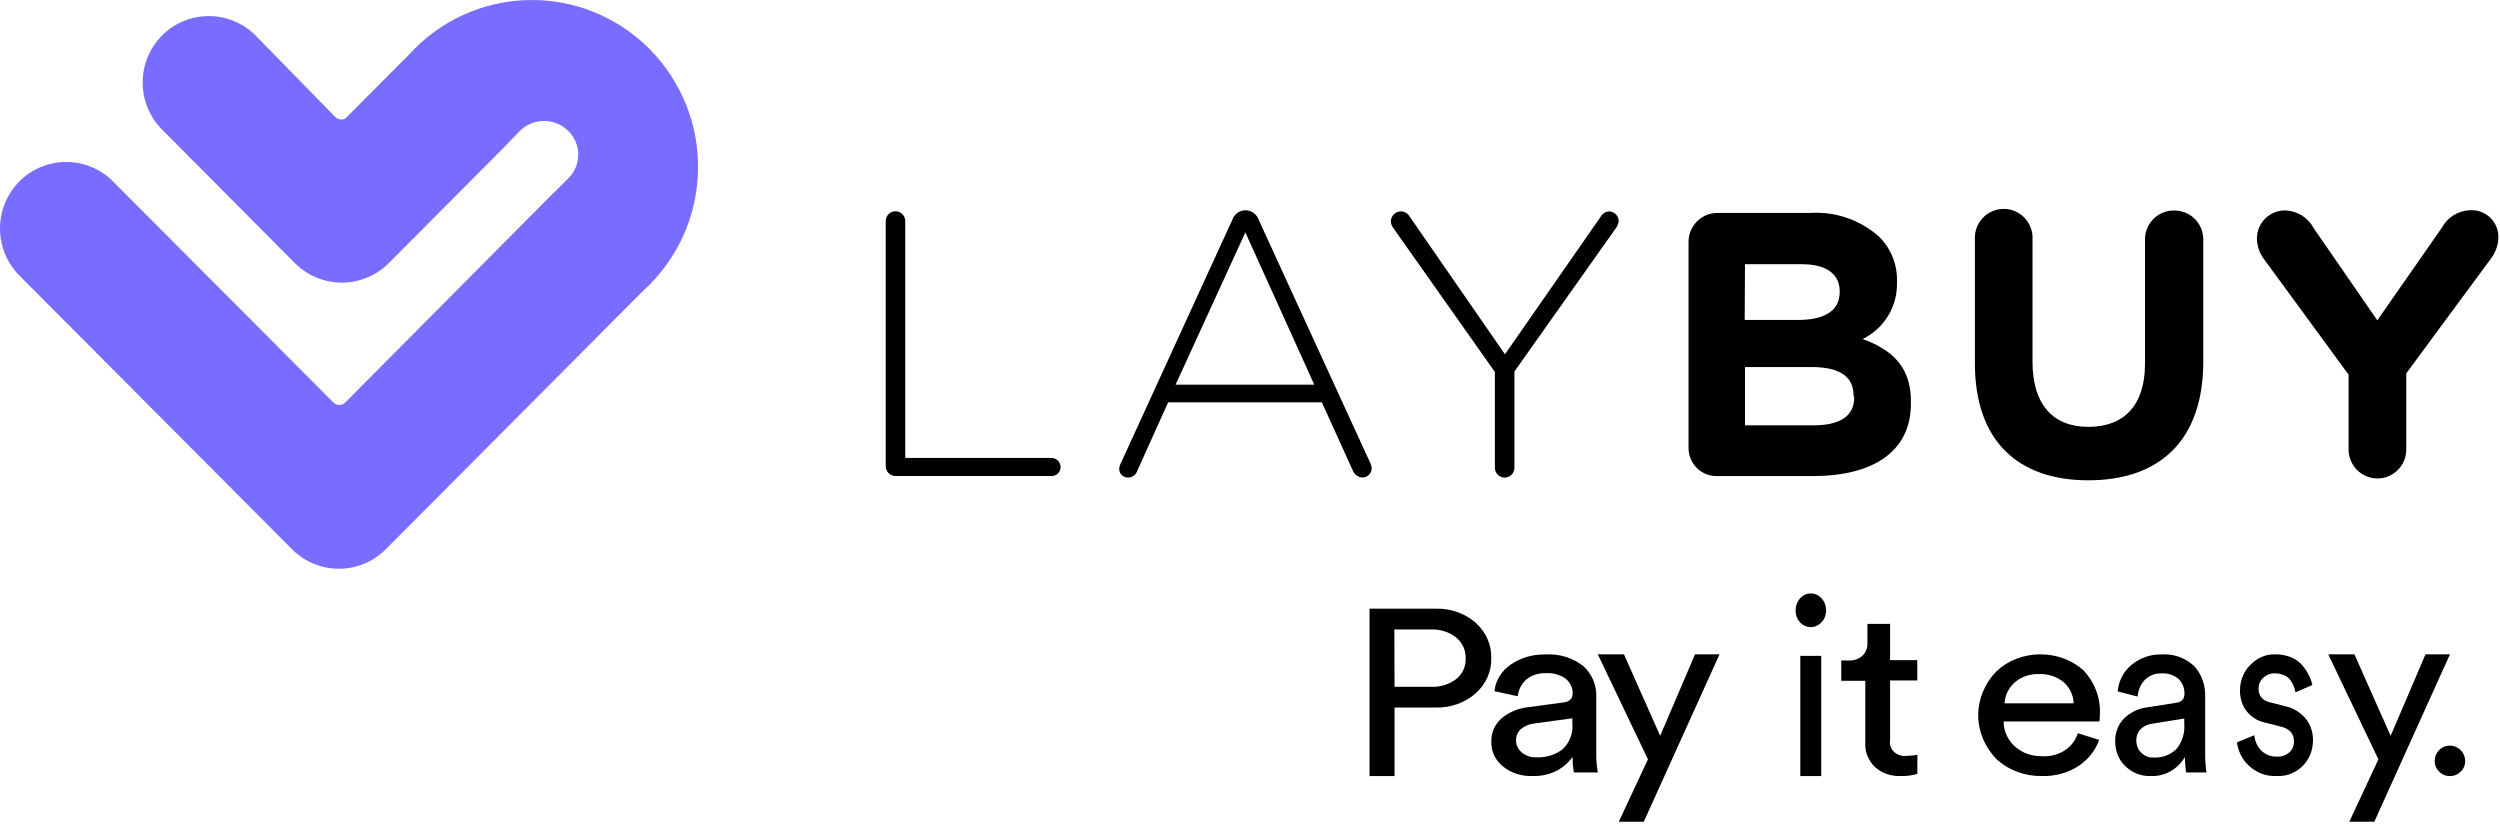 <svg xmlns="http://www.w3.org/2000/svg" width="148" height="49" viewBox="0 0 148 49" fill="none">
    <path d="M24.213 3.233L20.505 6.956C20.241 7.221 19.878 6.956 19.878 6.956L15.132 2.103C14.397 1.366 13.4 0.952 12.361 0.952C11.323 0.952 10.326 1.366 9.591 2.103C8.857 2.842 8.445 3.843 8.445 4.886C8.445 5.929 8.857 6.93 9.591 7.669L17.461 15.58C18.198 16.318 19.196 16.732 20.236 16.732C21.277 16.732 22.275 16.318 23.012 15.58L29.618 8.945L30.774 7.751C31.156 7.372 31.671 7.16 32.207 7.16C32.744 7.16 33.259 7.372 33.64 7.751C33.828 7.933 33.977 8.152 34.079 8.393C34.181 8.635 34.233 8.895 34.233 9.157C34.233 9.419 34.181 9.679 34.079 9.92C33.977 10.162 33.828 10.38 33.64 10.563L32.418 11.773L20.447 23.82C20.401 23.868 20.345 23.907 20.283 23.934C20.222 23.961 20.155 23.974 20.088 23.974C20.021 23.974 19.954 23.961 19.892 23.934C19.831 23.907 19.775 23.868 19.729 23.82L6.688 10.739C5.953 10.002 4.957 9.588 3.918 9.588C2.879 9.588 1.882 10.002 1.147 10.739C0.412 11.479 0 12.481 0 13.526C0 14.571 0.412 15.573 1.147 16.313L17.384 32.612L17.289 32.517C18.026 33.255 19.023 33.669 20.064 33.669C21.104 33.669 22.102 33.255 22.839 32.517L37.956 17.333L38.121 17.176C39.103 16.275 39.894 15.184 40.445 13.968C40.995 12.752 41.295 11.436 41.324 10.1C41.354 8.764 41.114 7.436 40.618 6.197C40.122 4.957 39.381 3.831 38.44 2.887C37.498 1.943 36.376 1.201 35.141 0.705C33.905 0.21 32.583 -0.029 31.253 0.003C29.923 0.035 28.613 0.338 27.403 0.893C26.193 1.448 25.108 2.244 24.213 3.233Z" fill="#786DFF"/>
    <path d="M62.253 27.108H53.59V13.086C53.59 12.932 53.529 12.784 53.42 12.676C53.312 12.567 53.165 12.506 53.012 12.506C52.858 12.506 52.711 12.567 52.603 12.676C52.495 12.784 52.434 12.932 52.434 13.086V27.601C52.436 27.754 52.497 27.901 52.605 28.009C52.713 28.117 52.859 28.179 53.012 28.181H62.253C62.394 28.181 62.529 28.126 62.63 28.026C62.73 27.927 62.788 27.792 62.79 27.651C62.788 27.508 62.731 27.372 62.63 27.271C62.53 27.171 62.395 27.113 62.253 27.111V27.108Z" fill="black"/>
    <path d="M74.51 13.003C74.453 12.841 74.348 12.701 74.209 12.602C74.07 12.502 73.904 12.448 73.733 12.448C73.562 12.448 73.396 12.502 73.257 12.602C73.118 12.701 73.013 12.841 72.957 13.003L66.35 27.427C66.292 27.537 66.26 27.659 66.255 27.783C66.262 27.918 66.321 28.045 66.42 28.136C66.519 28.228 66.65 28.277 66.784 28.272C66.909 28.27 67.03 28.228 67.13 28.152C67.229 28.076 67.302 27.97 67.337 27.849L69.154 23.818H78.254L80.071 27.821C80.113 27.945 80.191 28.053 80.293 28.132C80.396 28.212 80.52 28.259 80.649 28.269C80.792 28.272 80.931 28.217 81.034 28.118C81.138 28.019 81.198 27.882 81.202 27.738C81.201 27.614 81.168 27.491 81.108 27.382L74.51 13.003ZM69.595 22.774L73.725 13.758L77.806 22.774H69.595Z" fill="black"/>
    <path d="M95.263 12.513C95.156 12.519 95.052 12.552 94.963 12.611C94.873 12.669 94.799 12.75 94.75 12.845L89.093 20.974L83.469 12.845C83.417 12.747 83.34 12.664 83.245 12.605C83.151 12.547 83.042 12.515 82.931 12.513C82.779 12.515 82.632 12.575 82.522 12.681C82.411 12.788 82.345 12.932 82.336 13.085C82.34 13.212 82.377 13.335 82.444 13.442L88.497 22.02V27.694C88.497 27.77 88.512 27.845 88.541 27.916C88.57 27.986 88.612 28.05 88.666 28.104C88.72 28.158 88.784 28.201 88.854 28.23C88.924 28.259 88.999 28.274 89.075 28.274C89.151 28.274 89.226 28.259 89.296 28.23C89.366 28.201 89.43 28.158 89.484 28.104C89.537 28.05 89.58 27.986 89.609 27.916C89.638 27.845 89.653 27.77 89.653 27.694V21.994L95.657 13.511C95.756 13.384 95.816 13.231 95.83 13.071C95.821 12.924 95.757 12.786 95.653 12.683C95.548 12.58 95.409 12.52 95.263 12.513Z" fill="black"/>
    <path d="M110.269 20.07C110.894 19.766 111.419 19.288 111.779 18.692C112.14 18.096 112.321 17.408 112.301 16.711V16.661C112.316 16.171 112.23 15.683 112.048 15.227C111.866 14.772 111.592 14.359 111.244 14.015C110.69 13.521 110.045 13.142 109.344 12.9C108.644 12.658 107.902 12.558 107.163 12.606H101.671C101.446 12.605 101.223 12.649 101.016 12.735C100.808 12.82 100.619 12.947 100.461 13.106C100.302 13.266 100.176 13.455 100.09 13.664C100.005 13.872 99.961 14.096 99.962 14.321V26.473C99.955 26.7 99.995 26.926 100.078 27.137C100.162 27.348 100.287 27.54 100.447 27.7C100.608 27.86 100.799 27.986 101.009 28.069C101.22 28.152 101.445 28.19 101.671 28.182H107.344C110.846 28.182 113.125 26.753 113.125 23.911V23.869C113.168 21.77 112.061 20.725 110.269 20.07ZM103.303 15.641H106.672C108.109 15.641 108.91 16.221 108.91 17.241V17.283C108.91 18.444 107.952 18.941 106.432 18.941H103.286L103.303 15.641ZM109.77 23.52C109.77 24.681 108.862 25.179 107.358 25.179H103.303V21.729H107.25C109.001 21.729 109.728 22.367 109.728 23.387L109.77 23.52Z" fill="black"/>
    <path d="M128.636 12.464C128.192 12.475 127.77 12.661 127.461 12.982C127.152 13.303 126.981 13.733 126.985 14.18V21.529C126.985 24.017 125.722 25.27 123.632 25.27C121.542 25.27 120.325 23.951 120.325 21.413V14.181C120.339 13.948 120.305 13.715 120.225 13.495C120.145 13.275 120.022 13.075 119.862 12.905C119.703 12.735 119.51 12.599 119.296 12.507C119.083 12.414 118.853 12.367 118.62 12.367C118.387 12.367 118.157 12.414 117.943 12.507C117.73 12.599 117.537 12.735 117.378 12.905C117.218 13.075 117.094 13.275 117.015 13.495C116.935 13.715 116.901 13.948 116.914 14.181V21.509C116.914 26.095 119.458 28.434 123.629 28.434C127.8 28.434 130.434 26.12 130.434 21.401V14.181C130.435 13.948 130.389 13.716 130.298 13.501C130.206 13.286 130.072 13.092 129.903 12.931C129.734 12.77 129.534 12.646 129.315 12.566C129.096 12.486 128.863 12.452 128.631 12.466L128.636 12.464Z" fill="black"/>
    <path d="M146.219 12.447C145.88 12.458 145.549 12.558 145.259 12.737C144.969 12.915 144.731 13.167 144.568 13.466L140.736 18.965L136.97 13.507C136.809 13.203 136.572 12.946 136.283 12.762C135.993 12.579 135.661 12.474 135.318 12.459C135.097 12.451 134.876 12.489 134.669 12.568C134.462 12.648 134.273 12.769 134.113 12.924C133.954 13.079 133.827 13.264 133.741 13.469C133.654 13.674 133.61 13.895 133.61 14.117C133.613 14.562 133.761 14.993 134.031 15.345L139.036 22.179V26.609C139.036 26.834 139.08 27.057 139.166 27.265C139.252 27.474 139.377 27.663 139.536 27.822C139.695 27.981 139.883 28.108 140.09 28.194C140.298 28.28 140.52 28.325 140.744 28.325C140.968 28.325 141.191 28.28 141.398 28.194C141.605 28.108 141.793 27.981 141.952 27.822C142.111 27.663 142.236 27.474 142.322 27.265C142.408 27.057 142.452 26.834 142.452 26.609V22.101L147.457 15.317C147.725 14.971 147.88 14.551 147.903 14.114C147.915 13.889 147.88 13.665 147.799 13.456C147.718 13.246 147.594 13.056 147.435 12.899C147.276 12.741 147.085 12.619 146.875 12.541C146.665 12.463 146.442 12.431 146.219 12.447Z" fill="black"/>
    <path d="M84.975 41.886H82.557V45.942H81.077V36.035H84.972C85.411 36.019 85.849 36.084 86.259 36.228C86.67 36.371 87.045 36.589 87.362 36.869C87.662 37.14 87.899 37.465 88.058 37.824C88.216 38.183 88.293 38.568 88.282 38.955C88.295 39.343 88.22 39.729 88.061 40.088C87.903 40.447 87.665 40.772 87.362 41.041C87.046 41.322 86.671 41.542 86.261 41.687C85.851 41.832 85.414 41.899 84.975 41.886ZM82.557 40.66H84.704C85.247 40.684 85.78 40.523 86.201 40.206C86.389 40.055 86.537 39.867 86.635 39.656C86.732 39.445 86.777 39.216 86.766 38.986C86.777 38.752 86.732 38.519 86.635 38.303C86.537 38.087 86.389 37.893 86.201 37.735C85.782 37.407 85.242 37.239 84.693 37.266H82.546L82.557 40.66Z" fill="black"/>
    <path d="M88.289 43.916C88.277 43.656 88.325 43.397 88.431 43.155C88.537 42.914 88.698 42.696 88.902 42.516C89.355 42.143 89.926 41.913 90.531 41.857L92.527 41.589C92.905 41.547 93.1 41.373 93.1 41.062C93.106 40.899 93.074 40.736 93.004 40.585C92.935 40.434 92.831 40.298 92.699 40.188C92.361 39.943 91.935 39.823 91.506 39.852C91.085 39.837 90.675 39.97 90.359 40.225C90.066 40.491 89.887 40.844 89.854 41.22L88.47 40.918C88.502 40.607 88.605 40.306 88.772 40.034C88.939 39.762 89.166 39.525 89.439 39.339C90.019 38.942 90.725 38.733 91.447 38.744C91.861 38.715 92.276 38.761 92.67 38.88C93.064 39 93.428 39.19 93.741 39.439C93.993 39.674 94.189 39.953 94.319 40.26C94.45 40.567 94.51 40.894 94.499 41.223V44.619C94.495 44.991 94.525 45.362 94.59 45.73H93.172C93.12 45.427 93.095 45.12 93.098 44.814C92.868 45.135 92.562 45.405 92.204 45.603C91.753 45.842 91.238 45.959 90.718 45.94C90.062 45.966 89.423 45.752 88.939 45.345C88.726 45.163 88.557 44.941 88.445 44.694C88.332 44.447 88.278 44.181 88.285 43.914L88.289 43.916ZM90.961 44.832C91.525 44.859 92.079 44.687 92.51 44.353C92.719 44.151 92.878 43.912 92.977 43.649C93.076 43.387 93.112 43.108 93.084 42.831V42.521L90.829 42.831C90.537 42.861 90.261 42.975 90.044 43.158C89.944 43.247 89.867 43.355 89.816 43.474C89.766 43.593 89.744 43.72 89.751 43.848C89.751 43.977 89.779 44.106 89.836 44.224C89.893 44.343 89.976 44.45 90.081 44.537C90.198 44.638 90.336 44.716 90.487 44.766C90.638 44.817 90.798 44.839 90.958 44.832H90.961Z" fill="black"/>
    <path d="M97.312 48.645H95.834L97.558 44.953L94.59 38.735H96.138L98.282 43.562L100.345 38.735H101.797L97.312 48.645Z" fill="black"/>
    <path d="M106.559 36.84C106.476 36.748 106.41 36.639 106.366 36.518C106.321 36.397 106.299 36.267 106.301 36.137C106.299 36.006 106.321 35.876 106.366 35.755C106.41 35.633 106.476 35.523 106.559 35.43C106.641 35.334 106.74 35.258 106.85 35.207C106.959 35.156 107.077 35.13 107.196 35.132C107.315 35.13 107.432 35.154 107.541 35.203C107.651 35.253 107.75 35.326 107.833 35.419C107.921 35.511 107.99 35.623 108.036 35.746C108.083 35.87 108.105 36.003 108.102 36.137C108.104 36.268 108.081 36.398 108.035 36.519C107.989 36.64 107.92 36.748 107.833 36.838C107.663 37.022 107.435 37.125 107.197 37.126C106.959 37.126 106.73 37.024 106.559 36.84ZM107.817 45.942H106.578V38.827H107.817V45.942Z" fill="black"/>
    <path d="M111.893 36.934V39.081H113.502V40.283H111.893V43.812C111.869 43.94 111.879 44.073 111.923 44.197C111.967 44.321 112.044 44.434 112.146 44.525C112.248 44.616 112.373 44.684 112.509 44.721C112.646 44.759 112.791 44.765 112.931 44.74C113.125 44.744 113.319 44.724 113.508 44.68V45.814C113.187 45.909 112.85 45.952 112.513 45.94C112.236 45.952 111.958 45.911 111.698 45.82C111.438 45.73 111.201 45.591 111.002 45.413C110.806 45.224 110.653 45 110.554 44.755C110.455 44.511 110.411 44.25 110.426 43.989V40.304H109.003V39.101H109.407C109.565 39.113 109.724 39.093 109.873 39.042C110.021 38.992 110.157 38.913 110.269 38.811C110.467 38.603 110.568 38.332 110.551 38.057V36.934H111.893Z" fill="black"/>
    <path d="M123.004 43.406L124.266 43.801C124.055 44.42 123.629 44.962 123.051 45.345C122.423 45.754 121.664 45.963 120.89 45.941C120.393 45.949 119.899 45.867 119.439 45.698C118.978 45.53 118.56 45.279 118.21 44.96C117.508 44.243 117.117 43.32 117.111 42.363C117.105 41.405 117.482 40.478 118.175 39.753C118.507 39.436 118.907 39.183 119.35 39.008C119.794 38.833 120.271 38.74 120.755 38.736C121.239 38.731 121.719 38.814 122.167 38.979C122.614 39.145 123.02 39.39 123.361 39.7C124.026 40.425 124.365 41.348 124.312 42.288C124.316 42.429 124.306 42.571 124.283 42.712H118.618C118.613 42.986 118.67 43.258 118.785 43.513C118.899 43.767 119.069 43.998 119.283 44.192C119.493 44.38 119.743 44.528 120.018 44.627C120.293 44.725 120.588 44.773 120.883 44.767C121.357 44.799 121.829 44.681 122.217 44.433C122.604 44.184 122.883 43.821 123.004 43.406ZM118.671 41.638H122.759C122.75 41.169 122.541 40.722 122.175 40.389C121.974 40.222 121.737 40.092 121.479 40.009C121.221 39.926 120.947 39.89 120.674 39.905C120.407 39.899 120.142 39.942 119.894 40.033C119.647 40.123 119.423 40.259 119.237 40.432C118.89 40.758 118.689 41.187 118.671 41.638Z" fill="black"/>
    <path d="M125.221 43.931C125.209 43.671 125.25 43.411 125.34 43.17C125.431 42.928 125.568 42.71 125.744 42.531C126.129 42.16 126.614 41.929 127.128 41.873L128.83 41.604C129.152 41.562 129.319 41.388 129.319 41.078C129.324 40.915 129.296 40.752 129.238 40.602C129.18 40.451 129.093 40.315 128.982 40.204C128.692 39.957 128.327 39.837 127.959 39.867C127.601 39.851 127.25 39.985 126.981 40.241C126.73 40.506 126.576 40.859 126.546 41.236L125.366 40.933C125.394 40.623 125.481 40.321 125.624 40.049C125.766 39.777 125.96 39.54 126.193 39.354C126.697 38.942 127.316 38.727 127.949 38.743C128.301 38.715 128.656 38.762 128.991 38.881C129.327 39 129.637 39.19 129.905 39.439C130.118 39.675 130.284 39.954 130.394 40.261C130.504 40.567 130.556 40.895 130.546 41.223V44.619C130.543 44.99 130.569 45.362 130.624 45.729H129.419C129.373 45.426 129.35 45.12 129.351 44.813C129.135 45.175 128.834 45.47 128.479 45.667C128.124 45.865 127.727 45.959 127.328 45.94C126.768 45.966 126.221 45.752 125.807 45.345C125.623 45.166 125.476 44.949 125.375 44.705C125.274 44.462 125.221 44.198 125.221 43.931ZM127.495 44.847C127.977 44.874 128.45 44.703 128.82 44.368C128.997 44.166 129.131 43.926 129.216 43.664C129.3 43.402 129.332 43.123 129.309 42.847V42.536L127.387 42.847C127.137 42.878 126.903 42.992 126.717 43.173C126.633 43.263 126.568 43.371 126.525 43.49C126.483 43.609 126.465 43.736 126.472 43.863C126.473 43.993 126.498 44.121 126.546 44.239C126.594 44.358 126.665 44.465 126.753 44.553C126.853 44.653 126.97 44.73 127.097 44.781C127.225 44.831 127.361 44.854 127.497 44.847H127.495Z" fill="black"/>
    <path d="M132.427 43.947L133.454 43.525C133.487 43.877 133.634 44.202 133.866 44.433C134.131 44.686 134.469 44.814 134.812 44.79C135.072 44.808 135.329 44.717 135.536 44.533C135.62 44.457 135.688 44.36 135.735 44.249C135.781 44.138 135.804 44.016 135.803 43.892C135.803 43.441 135.554 43.152 135.052 43.021L134.061 42.769C133.65 42.684 133.275 42.447 132.992 42.091C132.735 41.757 132.598 41.321 132.607 40.873C132.607 40.586 132.662 40.301 132.768 40.04C132.873 39.78 133.027 39.549 133.218 39.366C133.618 38.949 134.138 38.724 134.675 38.736C135.014 38.729 135.351 38.793 135.67 38.925C135.929 39.035 136.162 39.215 136.349 39.449C136.49 39.624 136.612 39.818 136.713 40.027C136.791 40.193 136.851 40.369 136.894 40.551L135.889 40.987C135.871 40.873 135.842 40.763 135.803 40.656C135.753 40.53 135.691 40.41 135.618 40.299C135.521 40.158 135.392 40.049 135.246 39.984C135.065 39.901 134.87 39.86 134.674 39.864C134.422 39.853 134.174 39.948 133.977 40.132C133.894 40.206 133.826 40.301 133.779 40.41C133.732 40.519 133.707 40.639 133.706 40.761C133.706 41.192 133.927 41.465 134.371 41.575L135.317 41.816C135.773 41.914 136.191 42.175 136.513 42.562C136.79 42.912 136.939 43.373 136.93 43.848C136.926 44.12 136.875 44.389 136.779 44.637C136.682 44.886 136.542 45.108 136.368 45.291C136.157 45.515 135.909 45.688 135.639 45.798C135.37 45.909 135.083 45.956 134.798 45.937C134.189 45.981 133.587 45.758 133.114 45.312C132.746 44.972 132.501 44.486 132.426 43.947H132.427Z" fill="black"/>
    <path d="M140.56 48.645H139.081L140.802 44.953L137.831 38.735H139.381L141.526 43.562L143.59 38.735H145.038L140.56 48.645Z" fill="black"/>
    <path d="M144.398 45.681C144.313 45.599 144.246 45.501 144.201 45.391C144.156 45.282 144.134 45.165 144.137 45.047C144.135 44.928 144.157 44.81 144.202 44.7C144.247 44.59 144.314 44.49 144.398 44.407C144.479 44.321 144.578 44.252 144.687 44.206C144.796 44.16 144.914 44.138 145.033 44.141C145.273 44.142 145.502 44.238 145.672 44.407C145.841 44.577 145.937 44.806 145.938 45.046C145.941 45.165 145.919 45.283 145.873 45.392C145.827 45.501 145.758 45.6 145.672 45.681C145.588 45.765 145.489 45.832 145.379 45.877C145.269 45.922 145.151 45.944 145.032 45.942C144.914 45.945 144.797 45.923 144.688 45.878C144.579 45.833 144.48 45.766 144.398 45.681Z" fill="black"/>
  </svg>